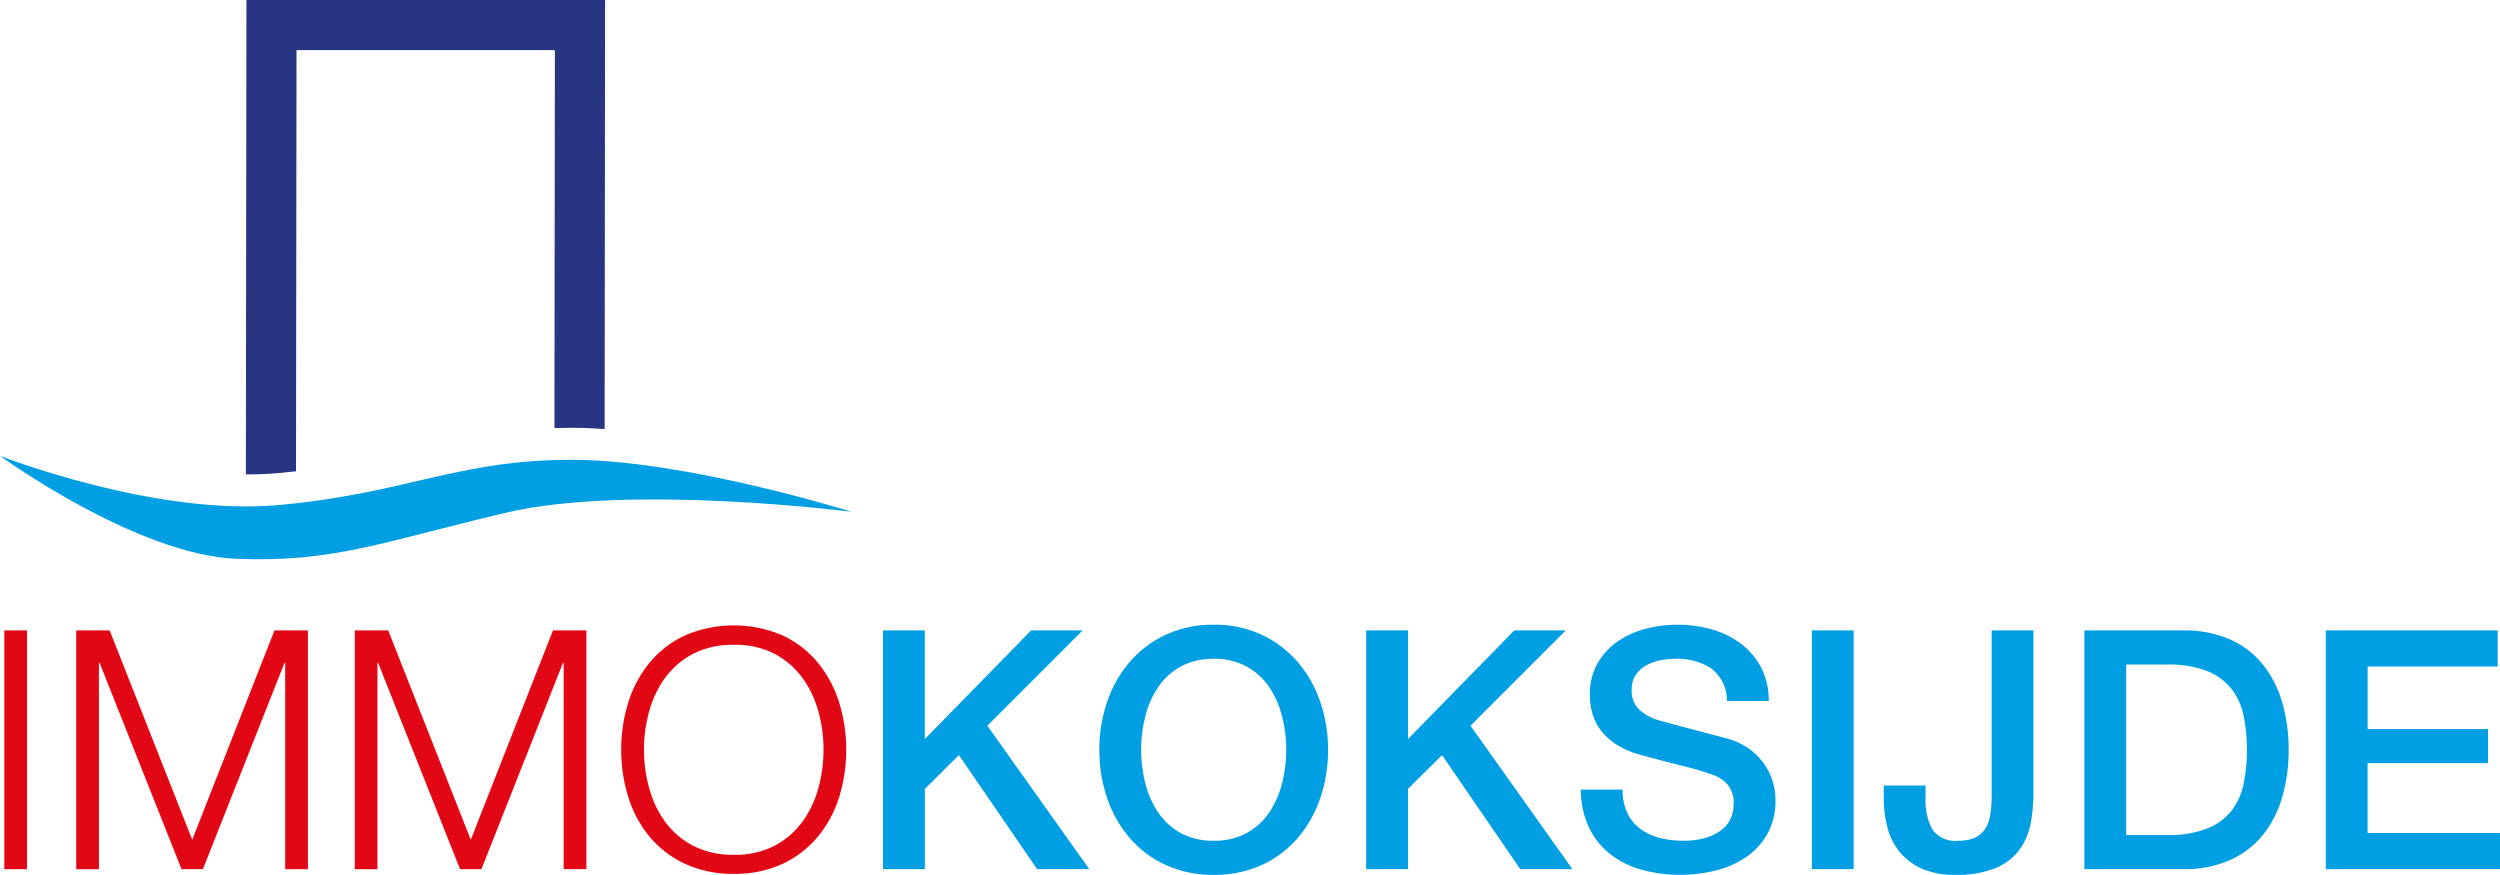 <svg id="Group_7" data-name="Group 7" xmlns="http://www.w3.org/2000/svg" xmlns:xlink="http://www.w3.org/1999/xlink" width="242.249" height="84.771" viewBox="0 0 242.249 84.771">
  <defs>
    <clipPath id="clip-path">
      <path id="Clip_4" data-name="Clip 4" d="M0,84.771H242.249V0H0Z" fill="none"/>
    </clipPath>
  </defs>
  <path id="Fill_1" data-name="Fill 1" d="M103.874,24.235a7.872,7.872,0,0,1-3.143-.567,5.846,5.846,0,0,1-2.138-1.555,6.216,6.216,0,0,1-1.231-2.349,10.746,10.746,0,0,1-.389-2.948V15.584h4.05v1.2a5.912,5.912,0,0,0,.664,3.062A2.716,2.716,0,0,0,104.2,20.93a3.854,3.854,0,0,0,1.6-.292,2.369,2.369,0,0,0,1-.859,3.519,3.519,0,0,0,.5-1.409,12.725,12.725,0,0,0,.13-1.912V.551h4.05V16.232a16.529,16.529,0,0,1-.259,2.948,6.429,6.429,0,0,1-1.053,2.56,5.489,5.489,0,0,1-2.3,1.814A9.89,9.89,0,0,1,103.874,24.235Zm-26.6,0a13.931,13.931,0,0,1-3.726-.486,8.762,8.762,0,0,1-3.046-1.49,7.326,7.326,0,0,1-2.074-2.576,8.615,8.615,0,0,1-.81-3.71h4.05a5.2,5.2,0,0,0,.454,2.268,4.115,4.115,0,0,0,1.264,1.539,5.413,5.413,0,0,0,1.863.875,9.049,9.049,0,0,0,2.284.275,7.345,7.345,0,0,0,2.268-.308,4.61,4.61,0,0,0,1.523-.794,2.881,2.881,0,0,0,.842-1.118,3.361,3.361,0,0,0,.259-1.28,2.778,2.778,0,0,0-.6-1.96,3.439,3.439,0,0,0-1.312-.891,27.57,27.57,0,0,0-2.867-.859c-1.085-.269-2.443-.623-4.034-1.053a8.689,8.689,0,0,1-2.479-1.021,5.94,5.94,0,0,1-1.571-1.409,4.973,4.973,0,0,1-.826-1.652A6.658,6.658,0,0,1,68.493,6.8a6.052,6.052,0,0,1,.729-3.029,6.514,6.514,0,0,1,1.928-2.122A8.538,8.538,0,0,1,73.871.405,11.983,11.983,0,0,1,76.949,0a12.159,12.159,0,0,1,3.418.47,8.469,8.469,0,0,1,2.819,1.409A6.946,6.946,0,0,1,85.114,4.2a6.883,6.883,0,0,1,.713,3.191h-4.05a3.92,3.92,0,0,0-1.523-3.159A6.074,6.074,0,0,0,76.787,3.3a7.619,7.619,0,0,0-1.458.146,4.654,4.654,0,0,0-1.361.486,3,3,0,0,0-1.021.923,2.507,2.507,0,0,0-.4,1.458A2.493,2.493,0,0,0,73.3,8.246,4.945,4.945,0,0,0,75.3,9.3c.086.021.429.114,1.021.275s1.264.342,1.993.535,1.453.383,2.155.567,1.206.319,1.507.4a6.782,6.782,0,0,1,1.976.972,6.26,6.26,0,0,1,1.409,1.409,5.846,5.846,0,0,1,.842,1.7,6.246,6.246,0,0,1,.275,1.814,6.574,6.574,0,0,1-.794,3.321,6.762,6.762,0,0,1-2.09,2.252,9.126,9.126,0,0,1-2.948,1.28A14.169,14.169,0,0,1,77.273,24.235Zm-45.23,0a10.966,10.966,0,0,1-4.649-.956,10.243,10.243,0,0,1-3.483-2.608,11.69,11.69,0,0,1-2.187-3.856,14.328,14.328,0,0,1-.761-4.7,14.235,14.235,0,0,1,.761-4.666A11.69,11.69,0,0,1,23.911,3.6,10.44,10.44,0,0,1,27.394.972,10.8,10.8,0,0,1,32.044,0a10.81,10.81,0,0,1,4.649.972A10.464,10.464,0,0,1,40.176,3.6a11.753,11.753,0,0,1,2.187,3.856,14.28,14.28,0,0,1,.761,4.666,14.373,14.373,0,0,1-.761,4.7,11.753,11.753,0,0,1-2.187,3.856,10.267,10.267,0,0,1-3.483,2.608A10.978,10.978,0,0,1,32.044,24.235Zm0-20.93a6.509,6.509,0,0,0-3.191.745,6.286,6.286,0,0,0-2.187,1.993,8.99,8.99,0,0,0-1.247,2.835,13.162,13.162,0,0,0,0,6.48,8.99,8.99,0,0,0,1.247,2.835,6.286,6.286,0,0,0,2.187,1.993,6.509,6.509,0,0,0,3.191.745,6.519,6.519,0,0,0,3.191-.745,6.286,6.286,0,0,0,2.187-1.993,9.071,9.071,0,0,0,1.247-2.835,13.162,13.162,0,0,0,0-6.48,9.071,9.071,0,0,0-1.247-2.835A6.286,6.286,0,0,0,35.235,4.05,6.519,6.519,0,0,0,32.044,3.3ZM50.867,23.685h-4.05V.551h4.05v10.53L61.17.551h4.99L56.926,9.785l9.881,13.9-5.052,0L54.173,12.636l-3.306,3.272v7.776Zm-46.817,0H0V.551H4.05v10.53L14.353.551h4.99L10.109,9.785l9.881,13.9-5.053,0L7.355,12.636l-3.3,3.272v7.776Zm152.635,0h-16.88V.551h16.653v3.5h-12.6v6.059h11.664v3.3H143.855v6.772h12.83v3.5Zm-30.683,0h-9.59V.551H126a10.854,10.854,0,0,1,4.6.907,8.588,8.588,0,0,1,3.175,2.479,10.657,10.657,0,0,1,1.831,3.677,16.47,16.47,0,0,1,.6,4.5,16.461,16.461,0,0,1-.6,4.5,10.657,10.657,0,0,1-1.831,3.677,8.58,8.58,0,0,1-3.175,2.479A10.842,10.842,0,0,1,126,23.684Zm-5.54-19.829V20.38h3.985a10.154,10.154,0,0,0,3.872-.632A5.691,5.691,0,0,0,130.685,18a6.358,6.358,0,0,0,1.166-2.624,16.343,16.343,0,0,0,.308-3.256,16.343,16.343,0,0,0-.308-3.256,6.358,6.358,0,0,0-1.166-2.624,5.691,5.691,0,0,0-2.365-1.75,10.154,10.154,0,0,0-3.872-.632ZM94.057,23.684H90.006V.551h4.051V23.683Z" transform="translate(85.563 60.536)" fill="#009ee2"/>
  <path id="Clip_4-2" data-name="Clip 4" d="M0,84.771H242.249V0H0Z" fill="none"/>
  <g id="Group_7-2" data-name="Group 7" clip-path="url(#clip-path)">
    <path id="Fill_3" data-name="Fill 3" d="M70.7,24.073a10.969,10.969,0,0,1-4.779-.988A9.96,9.96,0,0,1,62.5,20.444a11.277,11.277,0,0,1-2.041-3.823,15.256,15.256,0,0,1-.68-4.568,15.256,15.256,0,0,1,.68-4.568A11.467,11.467,0,0,1,62.5,3.645,9.871,9.871,0,0,1,65.917.988a12.011,12.011,0,0,1,9.542,0,9.918,9.918,0,0,1,3.4,2.657A11.467,11.467,0,0,1,80.9,7.484a15.256,15.256,0,0,1,.68,4.568,15.256,15.256,0,0,1-.68,4.568,11.277,11.277,0,0,1-2.041,3.823,10.007,10.007,0,0,1-3.4,2.641A10.862,10.862,0,0,1,70.7,24.073Zm0-22.194a8.382,8.382,0,0,0-3.953.875,7.857,7.857,0,0,0-2.705,2.317,10.027,10.027,0,0,0-1.555,3.256,14.013,14.013,0,0,0,0,7.436,10.006,10.006,0,0,0,1.555,3.272,7.849,7.849,0,0,0,2.705,2.317,8.382,8.382,0,0,0,3.953.875,8.284,8.284,0,0,0,3.937-.875,7.9,7.9,0,0,0,2.689-2.317,10.026,10.026,0,0,0,1.555-3.272,14.013,14.013,0,0,0,0-7.436,10.047,10.047,0,0,0-1.555-3.256,7.911,7.911,0,0,0-2.689-2.317A8.284,8.284,0,0,0,70.7,1.879ZM36.158,23.621h-2.2V.486H37.2l8,20.282L53.167.486h3.24V23.619H54.2V3.629h-.065l-7.9,19.991H44.161L36.223,3.629h-.065V23.62Zm-26.99,0h-2.2V.486h3.24l8,20.282L26.178.486h3.24V23.619h-2.2V3.629H27.15L19.245,23.62H17.172L9.233,3.629H9.168V23.62Zm-6.965,0H0V.486H2.2V23.619Z" transform="translate(0.417 60.601)" fill="#e20714"/>
    <path id="Fill_5" data-name="Fill 5" d="M3.105,45.845c.6-.054,1.185-.114,1.755-.178L4.908,4.86H29.943L29.9,41.48c.541-.017,1.093-.027,1.664-.027,1.028,0,2.1.044,3.2.122L34.809,0H.054L0,45.972c1.048,0,2.087-.037,3.105-.127" transform="translate(23.824 0)" fill="#283582"/>
    <path id="Fill_6" data-name="Fill 6" d="M0,0S14.9,5.845,26.929,4.774C39.246,3.679,44.308.382,55.386.382s27.12,5.041,27.12,5.041-21.494-2.77-33.613.115C36.86,8.4,32.276,10.344,22.918,9.976,13.178,9.594,0,0,0,0" transform="translate(0 44.171)" fill="#009ee2"/>
  </g>
</svg>
